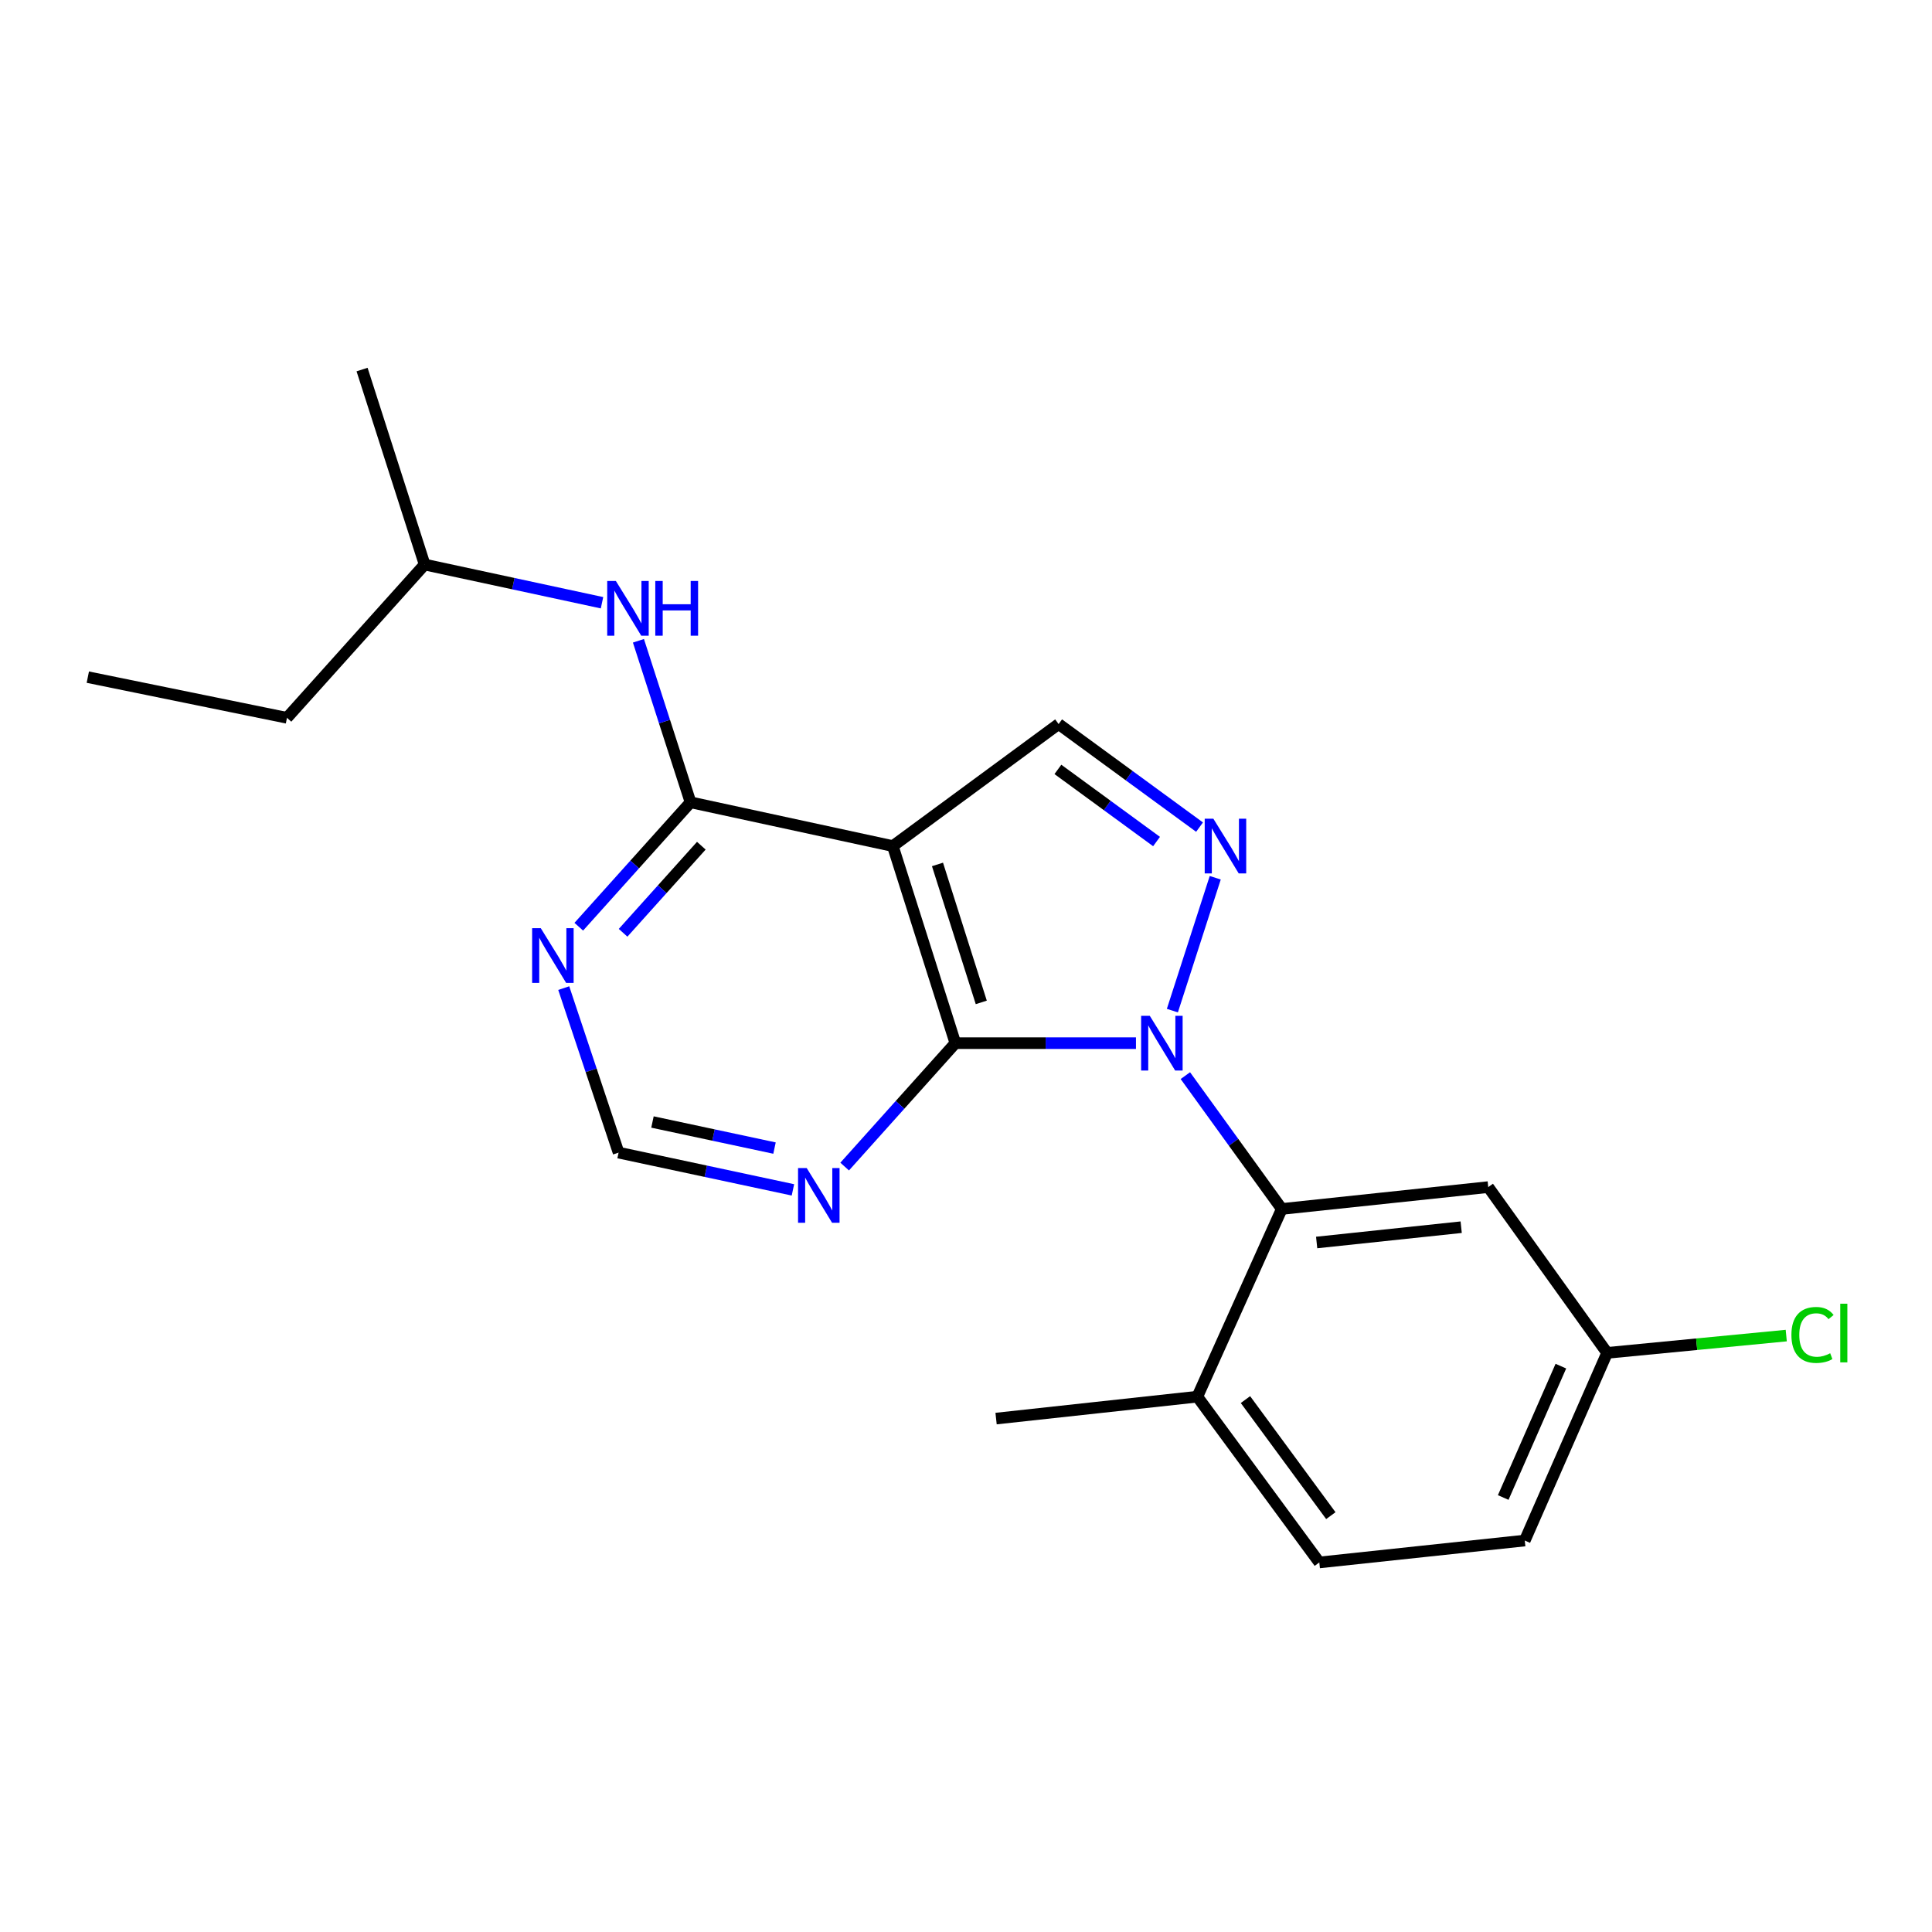 <?xml version='1.0' encoding='iso-8859-1'?>
<svg version='1.1' baseProfile='full'
              xmlns='http://www.w3.org/2000/svg'
                      xmlns:rdkit='http://www.rdkit.org/xml'
                      xmlns:xlink='http://www.w3.org/1999/xlink'
                  xml:space='preserve'
width='1000px' height='1000px' viewBox='0 0 1000 1000'>
<!-- END OF HEADER -->
<rect style='opacity:1.0;fill:#FFFFFF;stroke:none' width='1000' height='1000' x='0' y='0'> </rect>
<path class='bond-0' d='M 587.973,539.938 L 541.235,539.938' style='fill:none;fill-rule:evenodd;stroke:#0000FF;stroke-width:6px;stroke-linecap:butt;stroke-linejoin:miter;stroke-opacity:1' />
<path class='bond-0' d='M 541.235,539.938 L 494.496,539.938' style='fill:none;fill-rule:evenodd;stroke:#000000;stroke-width:6px;stroke-linecap:butt;stroke-linejoin:miter;stroke-opacity:1' />
<path class='bond-2' d='M 606.818,523.099 L 629.006,454.323' style='fill:none;fill-rule:evenodd;stroke:#0000FF;stroke-width:6px;stroke-linecap:butt;stroke-linejoin:miter;stroke-opacity:1' />
<path class='bond-4' d='M 613.541,556.746 L 638.495,591.251' style='fill:none;fill-rule:evenodd;stroke:#0000FF;stroke-width:6px;stroke-linecap:butt;stroke-linejoin:miter;stroke-opacity:1' />
<path class='bond-4' d='M 638.495,591.251 L 663.449,625.756' style='fill:none;fill-rule:evenodd;stroke:#000000;stroke-width:6px;stroke-linecap:butt;stroke-linejoin:miter;stroke-opacity:1' />
<path class='bond-1' d='M 494.496,539.938 L 462.118,437.926' style='fill:none;fill-rule:evenodd;stroke:#000000;stroke-width:6px;stroke-linecap:butt;stroke-linejoin:miter;stroke-opacity:1' />
<path class='bond-1' d='M 507.907,518.838 L 485.242,447.43' style='fill:none;fill-rule:evenodd;stroke:#000000;stroke-width:6px;stroke-linecap:butt;stroke-linejoin:miter;stroke-opacity:1' />
<path class='bond-6' d='M 494.496,539.938 L 465.846,571.877' style='fill:none;fill-rule:evenodd;stroke:#000000;stroke-width:6px;stroke-linecap:butt;stroke-linejoin:miter;stroke-opacity:1' />
<path class='bond-6' d='M 465.846,571.877 L 437.195,603.816' style='fill:none;fill-rule:evenodd;stroke:#0000FF;stroke-width:6px;stroke-linecap:butt;stroke-linejoin:miter;stroke-opacity:1' />
<path class='bond-3' d='M 462.118,437.926 L 357.422,415.268' style='fill:none;fill-rule:evenodd;stroke:#000000;stroke-width:6px;stroke-linecap:butt;stroke-linejoin:miter;stroke-opacity:1' />
<path class='bond-21' d='M 462.118,437.926 L 547.936,374.766' style='fill:none;fill-rule:evenodd;stroke:#000000;stroke-width:6px;stroke-linecap:butt;stroke-linejoin:miter;stroke-opacity:1' />
<path class='bond-5' d='M 620.881,428.115 L 584.408,401.44' style='fill:none;fill-rule:evenodd;stroke:#0000FF;stroke-width:6px;stroke-linecap:butt;stroke-linejoin:miter;stroke-opacity:1' />
<path class='bond-5' d='M 584.408,401.44 L 547.936,374.766' style='fill:none;fill-rule:evenodd;stroke:#000000;stroke-width:6px;stroke-linecap:butt;stroke-linejoin:miter;stroke-opacity:1' />
<path class='bond-5' d='M 598.626,435.582 L 573.095,416.91' style='fill:none;fill-rule:evenodd;stroke:#0000FF;stroke-width:6px;stroke-linecap:butt;stroke-linejoin:miter;stroke-opacity:1' />
<path class='bond-5' d='M 573.095,416.91 L 547.564,398.238' style='fill:none;fill-rule:evenodd;stroke:#000000;stroke-width:6px;stroke-linecap:butt;stroke-linejoin:miter;stroke-opacity:1' />
<path class='bond-8' d='M 357.422,415.268 L 343.937,373.47' style='fill:none;fill-rule:evenodd;stroke:#000000;stroke-width:6px;stroke-linecap:butt;stroke-linejoin:miter;stroke-opacity:1' />
<path class='bond-8' d='M 343.937,373.47 L 330.452,331.672' style='fill:none;fill-rule:evenodd;stroke:#0000FF;stroke-width:6px;stroke-linecap:butt;stroke-linejoin:miter;stroke-opacity:1' />
<path class='bond-23' d='M 357.422,415.268 L 328.499,447.468' style='fill:none;fill-rule:evenodd;stroke:#000000;stroke-width:6px;stroke-linecap:butt;stroke-linejoin:miter;stroke-opacity:1' />
<path class='bond-23' d='M 328.499,447.468 L 299.576,479.667' style='fill:none;fill-rule:evenodd;stroke:#0000FF;stroke-width:6px;stroke-linecap:butt;stroke-linejoin:miter;stroke-opacity:1' />
<path class='bond-23' d='M 363.003,437.735 L 342.757,460.275' style='fill:none;fill-rule:evenodd;stroke:#000000;stroke-width:6px;stroke-linecap:butt;stroke-linejoin:miter;stroke-opacity:1' />
<path class='bond-23' d='M 342.757,460.275 L 322.511,482.814' style='fill:none;fill-rule:evenodd;stroke:#0000FF;stroke-width:6px;stroke-linecap:butt;stroke-linejoin:miter;stroke-opacity:1' />
<path class='bond-9' d='M 663.449,625.756 L 770.316,614.438' style='fill:none;fill-rule:evenodd;stroke:#000000;stroke-width:6px;stroke-linecap:butt;stroke-linejoin:miter;stroke-opacity:1' />
<path class='bond-9' d='M 681.497,643.117 L 756.305,635.194' style='fill:none;fill-rule:evenodd;stroke:#000000;stroke-width:6px;stroke-linecap:butt;stroke-linejoin:miter;stroke-opacity:1' />
<path class='bond-11' d='M 663.449,625.756 L 619.741,722.913' style='fill:none;fill-rule:evenodd;stroke:#000000;stroke-width:6px;stroke-linecap:butt;stroke-linejoin:miter;stroke-opacity:1' />
<path class='bond-10' d='M 410.419,615.878 L 365.299,606.235' style='fill:none;fill-rule:evenodd;stroke:#0000FF;stroke-width:6px;stroke-linecap:butt;stroke-linejoin:miter;stroke-opacity:1' />
<path class='bond-10' d='M 365.299,606.235 L 320.178,596.593' style='fill:none;fill-rule:evenodd;stroke:#000000;stroke-width:6px;stroke-linecap:butt;stroke-linejoin:miter;stroke-opacity:1' />
<path class='bond-10' d='M 400.888,594.243 L 369.304,587.493' style='fill:none;fill-rule:evenodd;stroke:#0000FF;stroke-width:6px;stroke-linecap:butt;stroke-linejoin:miter;stroke-opacity:1' />
<path class='bond-10' d='M 369.304,587.493 L 337.719,580.744' style='fill:none;fill-rule:evenodd;stroke:#000000;stroke-width:6px;stroke-linecap:butt;stroke-linejoin:miter;stroke-opacity:1' />
<path class='bond-7' d='M 291.787,511.439 L 305.983,554.016' style='fill:none;fill-rule:evenodd;stroke:#0000FF;stroke-width:6px;stroke-linecap:butt;stroke-linejoin:miter;stroke-opacity:1' />
<path class='bond-7' d='M 305.983,554.016 L 320.178,596.593' style='fill:none;fill-rule:evenodd;stroke:#000000;stroke-width:6px;stroke-linecap:butt;stroke-linejoin:miter;stroke-opacity:1' />
<path class='bond-16' d='M 311.602,311.981 L 265.698,302.094' style='fill:none;fill-rule:evenodd;stroke:#0000FF;stroke-width:6px;stroke-linecap:butt;stroke-linejoin:miter;stroke-opacity:1' />
<path class='bond-16' d='M 265.698,302.094 L 219.794,292.206' style='fill:none;fill-rule:evenodd;stroke:#000000;stroke-width:6px;stroke-linecap:butt;stroke-linejoin:miter;stroke-opacity:1' />
<path class='bond-13' d='M 770.316,614.438 L 831.847,700.245' style='fill:none;fill-rule:evenodd;stroke:#000000;stroke-width:6px;stroke-linecap:butt;stroke-linejoin:miter;stroke-opacity:1' />
<path class='bond-12' d='M 619.741,722.913 L 682.87,808.72' style='fill:none;fill-rule:evenodd;stroke:#000000;stroke-width:6px;stroke-linecap:butt;stroke-linejoin:miter;stroke-opacity:1' />
<path class='bond-12' d='M 644.648,724.427 L 688.838,784.492' style='fill:none;fill-rule:evenodd;stroke:#000000;stroke-width:6px;stroke-linecap:butt;stroke-linejoin:miter;stroke-opacity:1' />
<path class='bond-17' d='M 619.741,722.913 L 515.568,734.253' style='fill:none;fill-rule:evenodd;stroke:#000000;stroke-width:6px;stroke-linecap:butt;stroke-linejoin:miter;stroke-opacity:1' />
<path class='bond-14' d='M 682.87,808.72 L 789.215,797.381' style='fill:none;fill-rule:evenodd;stroke:#000000;stroke-width:6px;stroke-linecap:butt;stroke-linejoin:miter;stroke-opacity:1' />
<path class='bond-15' d='M 831.847,700.245 L 878.204,695.769' style='fill:none;fill-rule:evenodd;stroke:#000000;stroke-width:6px;stroke-linecap:butt;stroke-linejoin:miter;stroke-opacity:1' />
<path class='bond-15' d='M 878.204,695.769 L 924.561,691.293' style='fill:none;fill-rule:evenodd;stroke:#00CC00;stroke-width:6px;stroke-linecap:butt;stroke-linejoin:miter;stroke-opacity:1' />
<path class='bond-22' d='M 831.847,700.245 L 789.215,797.381' style='fill:none;fill-rule:evenodd;stroke:#000000;stroke-width:6px;stroke-linecap:butt;stroke-linejoin:miter;stroke-opacity:1' />
<path class='bond-22' d='M 807.903,707.113 L 778.061,775.108' style='fill:none;fill-rule:evenodd;stroke:#000000;stroke-width:6px;stroke-linecap:butt;stroke-linejoin:miter;stroke-opacity:1' />
<path class='bond-18' d='M 219.794,292.206 L 148.542,371.54' style='fill:none;fill-rule:evenodd;stroke:#000000;stroke-width:6px;stroke-linecap:butt;stroke-linejoin:miter;stroke-opacity:1' />
<path class='bond-19' d='M 219.794,292.206 L 187.405,191.28' style='fill:none;fill-rule:evenodd;stroke:#000000;stroke-width:6px;stroke-linecap:butt;stroke-linejoin:miter;stroke-opacity:1' />
<path class='bond-20' d='M 148.542,371.54 L 45.455,350.49' style='fill:none;fill-rule:evenodd;stroke:#000000;stroke-width:6px;stroke-linecap:butt;stroke-linejoin:miter;stroke-opacity:1' />
<path  class='atom-0' d='M 595.125 525.778
L 604.405 540.778
Q 605.325 542.258, 606.805 544.938
Q 608.285 547.618, 608.365 547.778
L 608.365 525.778
L 612.125 525.778
L 612.125 554.098
L 608.245 554.098
L 598.285 537.698
Q 597.125 535.778, 595.885 533.578
Q 594.685 531.378, 594.325 530.698
L 594.325 554.098
L 590.645 554.098
L 590.645 525.778
L 595.125 525.778
' fill='#0000FF'/>
<path  class='atom-3' d='M 628.036 423.766
L 637.316 438.766
Q 638.236 440.246, 639.716 442.926
Q 641.196 445.606, 641.276 445.766
L 641.276 423.766
L 645.036 423.766
L 645.036 452.086
L 641.156 452.086
L 631.196 435.686
Q 630.036 433.766, 628.796 431.566
Q 627.596 429.366, 627.236 428.686
L 627.236 452.086
L 623.556 452.086
L 623.556 423.766
L 628.036 423.766
' fill='#0000FF'/>
<path  class='atom-7' d='M 417.549 604.579
L 426.829 619.579
Q 427.749 621.059, 429.229 623.739
Q 430.709 626.419, 430.789 626.579
L 430.789 604.579
L 434.549 604.579
L 434.549 632.899
L 430.669 632.899
L 420.709 616.499
Q 419.549 614.579, 418.309 612.379
Q 417.109 610.179, 416.749 609.499
L 416.749 632.899
L 413.069 632.899
L 413.069 604.579
L 417.549 604.579
' fill='#0000FF'/>
<path  class='atom-8' d='M 279.91 480.431
L 289.19 495.431
Q 290.11 496.911, 291.59 499.591
Q 293.07 502.271, 293.15 502.431
L 293.15 480.431
L 296.91 480.431
L 296.91 508.751
L 293.03 508.751
L 283.07 492.351
Q 281.91 490.431, 280.67 488.231
Q 279.47 486.031, 279.11 485.351
L 279.11 508.751
L 275.43 508.751
L 275.43 480.431
L 279.91 480.431
' fill='#0000FF'/>
<path  class='atom-9' d='M 318.773 300.714
L 328.053 315.714
Q 328.973 317.194, 330.453 319.874
Q 331.933 322.554, 332.013 322.714
L 332.013 300.714
L 335.773 300.714
L 335.773 329.034
L 331.893 329.034
L 321.933 312.634
Q 320.773 310.714, 319.533 308.514
Q 318.333 306.314, 317.973 305.634
L 317.973 329.034
L 314.293 329.034
L 314.293 300.714
L 318.773 300.714
' fill='#0000FF'/>
<path  class='atom-9' d='M 339.173 300.714
L 343.013 300.714
L 343.013 312.754
L 357.493 312.754
L 357.493 300.714
L 361.333 300.714
L 361.333 329.034
L 357.493 329.034
L 357.493 315.954
L 343.013 315.954
L 343.013 329.034
L 339.173 329.034
L 339.173 300.714
' fill='#0000FF'/>
<path  class='atom-16' d='M 927.231 690.961
Q 927.231 683.921, 930.511 680.241
Q 933.831 676.521, 940.111 676.521
Q 945.951 676.521, 949.071 680.641
L 946.431 682.801
Q 944.151 679.801, 940.111 679.801
Q 935.831 679.801, 933.551 682.681
Q 931.311 685.521, 931.311 690.961
Q 931.311 696.561, 933.631 699.441
Q 935.991 702.321, 940.551 702.321
Q 943.671 702.321, 947.311 700.441
L 948.431 703.441
Q 946.951 704.401, 944.711 704.961
Q 942.471 705.521, 939.991 705.521
Q 933.831 705.521, 930.511 701.761
Q 927.231 698.001, 927.231 690.961
' fill='#00CC00'/>
<path  class='atom-16' d='M 952.511 674.801
L 956.191 674.801
L 956.191 705.161
L 952.511 705.161
L 952.511 674.801
' fill='#00CC00'/>
</svg>
